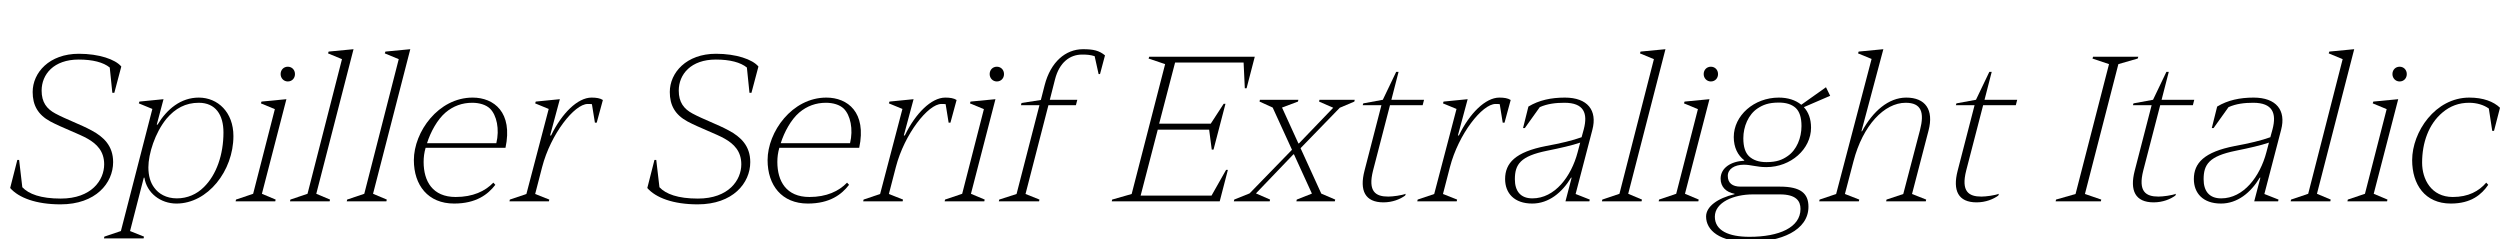 <?xml version="1.0" encoding="UTF-8"?>
<svg xmlns="http://www.w3.org/2000/svg" xmlns:xlink="http://www.w3.org/1999/xlink" width="3213.25pt" height="307.203pt" viewBox="0 0 3213.25 307.203" version="1.1">
<defs>
<g>
<symbol overflow="visible" id="glyph0-0">
<path style="stroke:none;" d="M 0 0 L 102.406 0 L 102.406 -179.203 L 0 -179.203 Z M 12.797 -166.406 L 89.594 -166.406 L 89.594 -12.797 L 12.797 -12.797 Z M 12.797 -166.406 "/>
</symbol>
<symbol overflow="visible" id="glyph0-1">
<path style="stroke:none;" d="M 77.828 3.844 C 123.141 3.844 145.406 -23.547 145.406 -50.438 C 145.406 -71.422 133.125 -82.938 117.766 -91.141 C 103.688 -98.812 85.5 -105.219 71.172 -112.891 C 60.156 -118.781 53.5 -127.234 53.5 -142.344 C 53.5 -163.328 69.125 -182.266 101.125 -182.266 C 119.297 -182.266 132.859 -178.688 141.062 -172.031 L 144.391 -139.516 L 146.938 -139.516 L 155.906 -173.312 C 148.219 -182.531 127.234 -189.703 101.375 -189.703 C 63.234 -189.703 41.984 -165.375 41.984 -140.547 C 41.984 -123.641 48.641 -111.359 64.766 -102.656 C 79.609 -94.719 102.141 -86.531 112.391 -80.641 C 124.672 -73.734 133.891 -64.25 133.891 -47.609 C 133.891 -27.391 117.766 -3.578 78.078 -3.578 C 52.219 -3.578 36.859 -9.469 28.672 -18.172 L 24.578 -53.25 L 22.266 -53.25 L 13.062 -17.156 C 24.062 -4.609 46.344 3.844 77.828 3.844 Z M 77.828 3.844 "/>
</symbol>
<symbol overflow="visible" id="glyph0-2">
<path style="stroke:none;" d="M 12.797 38.141 L 30.469 -30.469 L 31.234 -30.469 C 34.297 -10.75 51.969 2.812 72.453 2.812 C 112.641 2.812 145.656 -39.172 145.656 -83.969 C 145.656 -114.438 125.703 -133.375 101.125 -133.375 C 78.078 -133.375 60.156 -118.531 48.125 -98.562 L 47.109 -98.562 L 55.812 -131.328 L 24.828 -128.25 L 24.062 -125.953 L 41.469 -118.781 L 1.031 38.141 L -20.219 45.312 L -20.734 47.609 L 30.203 47.609 L 30.719 45.312 Z M 132.859 -88.578 C 132.859 -60.156 123.906 -34.047 107.516 -18.172 C 98.562 -9.219 86.531 -3.844 72.953 -3.844 C 59.141 -3.844 49.406 -9.984 44.031 -17.406 C 38.906 -24.062 36.359 -33.031 36.359 -43.781 C 36.359 -60.922 44.797 -88.062 59.641 -106.234 C 70.906 -119.547 84.219 -126.719 101.125 -126.719 C 122.625 -126.719 132.859 -111.359 132.859 -88.578 Z M 132.859 -88.578 "/>
</symbol>
<symbol overflow="visible" id="glyph0-3">
<path style="stroke:none;" d="M 61.953 -154.109 C 67.328 -154.109 71.172 -158.203 71.172 -163.578 C 71.172 -168.953 67.328 -173.062 61.953 -173.062 C 56.578 -173.062 52.734 -168.953 52.734 -163.578 C 52.734 -158.469 56.578 -154.109 61.953 -154.109 Z M 45.828 0 L 46.344 -2.297 L 28.672 -9.734 L 60.156 -131.328 L 28.156 -128.25 L 27.391 -125.953 L 45.312 -118.531 L 17.406 -9.734 L -4.609 -2.297 L -5.125 0 Z M 45.828 0 "/>
</symbol>
<symbol overflow="visible" id="glyph0-4">
<path style="stroke:none;" d="M 45.828 0 L 46.344 -2.297 L 28.672 -9.734 L 76.547 -195.578 L 44.547 -192.516 L 43.781 -190.203 L 61.703 -182.781 L 17.406 -9.734 L -4.609 -2.297 L -5.125 0 Z M 45.828 0 "/>
</symbol>
<symbol overflow="visible" id="glyph0-5">
<path style="stroke:none;" d="M 59.906 2.812 C 88.312 2.812 103.422 -8.953 112.891 -21.25 L 110.344 -24.062 C 99.844 -13.062 83.969 -5.625 61.953 -5.625 C 32.25 -5.625 20.734 -25.859 20.734 -50.688 C 20.734 -56.828 21.5 -62.719 23.297 -68.859 L 125.953 -68.859 C 135.688 -114.438 111.109 -133.375 83.719 -133.375 C 39.688 -133.375 8.188 -89.344 8.188 -52.984 C 8.188 -20.734 26.375 2.812 59.906 2.812 Z M 48.891 -114.172 C 58.875 -122.625 70.406 -126.719 83.203 -126.719 C 92.422 -126.719 100.859 -124.156 105.984 -119.297 C 114.688 -110.844 118.531 -92.672 114.172 -74.75 L 25.094 -74.75 C 29.703 -89.344 38.406 -105.219 48.891 -114.172 Z M 48.891 -114.172 "/>
</symbol>
<symbol overflow="visible" id="glyph0-6">
<path style="stroke:none;" d="M 46.078 -2.297 L 27.906 -9.469 L 36.859 -44.031 C 47.875 -86.531 78.344 -125.188 95.484 -125.188 C 97.531 -125.188 99.328 -125.188 100.859 -124.922 L 104.703 -101.125 L 107.016 -101.125 L 114.938 -130.297 C 111.359 -132.609 106.5 -133.375 100.359 -133.375 C 82.438 -133.375 61.953 -112.891 48.391 -84.734 L 47.109 -84.734 L 59.641 -131.328 L 28.672 -128.25 L 27.906 -125.953 L 45.312 -118.781 L 16.641 -9.469 L -4.609 -2.297 L -5.125 0 L 45.562 0 Z M 46.078 -2.297 "/>
</symbol>
<symbol overflow="visible" id="glyph0-7">
<path style="stroke:none;" d=""/>
</symbol>
<symbol overflow="visible" id="glyph0-8">
<path style="stroke:none;" d="M 23.047 -123.641 L 46.844 -123.641 L 17.406 -9.469 L -4.859 -2.297 L -5.375 0 L 46.344 0 L 46.844 -2.297 L 28.922 -9.469 L 58.375 -123.641 L 93.703 -123.641 L 95.484 -130.562 L 60.156 -130.562 L 66.812 -156.672 C 72.453 -178.938 86.266 -188.672 101.625 -188.672 C 107.266 -188.672 112.125 -188.422 117.766 -186.625 L 122.875 -163.578 L 124.672 -163.578 L 131.078 -187.641 C 123.641 -193.797 116.219 -195.578 102.906 -195.578 C 80.391 -195.578 61.188 -179.203 53.5 -149.25 L 48.641 -130.297 L 23.812 -126.469 Z M 23.047 -123.641 "/>
</symbol>
<symbol overflow="visible" id="glyph0-9">
<path style="stroke:none;" d="M 129.531 -66.562 L 144.891 -125.438 L 142.594 -125.438 L 125.953 -99.844 L 59.641 -99.844 L 80.125 -178.438 L 168.188 -178.438 L 169.734 -145.406 L 172.031 -145.406 L 182.531 -185.859 L 46.844 -185.859 L 46.078 -183.547 L 67.328 -176.391 L 24.312 -9.469 L -0.766 -2.297 L -1.281 0 L 137.469 0 L 147.969 -40.453 L 145.656 -40.453 L 126.969 -7.422 L 35.844 -7.422 L 57.859 -92.156 L 123.906 -92.156 L 127.234 -66.562 Z M 129.531 -66.562 "/>
</symbol>
<symbol overflow="visible" id="glyph0-10">
<path style="stroke:none;" d="M 7.688 -10.234 L -12.031 -2.297 L -12.547 0 L 33.531 0 L 34.047 -2.297 L 15.875 -10.234 L 64 -60.422 L 64.766 -60.422 L 87.812 -9.984 L 68.359 -2.297 L 67.844 0 L 117.25 0 L 117.766 -2.297 L 99.844 -9.984 L 73.219 -68.359 L 123.641 -120.312 L 142.344 -128.25 L 142.844 -130.562 L 97.531 -130.562 L 97.031 -128.25 L 115.203 -120.312 L 71.172 -74.5 L 70.406 -74.5 L 49.406 -120.578 L 69.891 -128.25 L 70.406 -130.562 L 20.984 -130.562 L 20.484 -128.25 L 37.375 -120.578 L 62.203 -66.297 Z M 7.688 -10.234 "/>
</symbol>
<symbol overflow="visible" id="glyph0-11">
<path style="stroke:none;" d="M 18.172 -125.953 L 17.406 -123.641 L 41.469 -123.641 L 19.719 -39.422 C 13.062 -13.828 20.484 1.281 44.031 1.281 C 55.812 1.281 65.531 -2.812 71.938 -7.422 L 72.703 -9.734 C 67.578 -7.688 56.062 -6.141 50.172 -6.141 C 34.047 -6.141 23.812 -12.547 30.719 -39.688 L 52.484 -123.641 L 94.469 -123.641 L 96.25 -130.562 L 54.266 -130.562 L 63.484 -166.406 L 60.422 -166.406 L 43.266 -130.562 Z M 18.172 -125.953 "/>
</symbol>
<symbol overflow="visible" id="glyph0-12">
<path style="stroke:none;" d="M 96.25 -9.469 L 117.766 -91.906 C 124.422 -116.984 111.609 -133.375 82.438 -133.375 C 64.766 -133.375 49.156 -130.047 35.578 -121.859 L 28.672 -94.203 L 30.969 -94.203 L 50.172 -121.094 C 59.906 -125.438 70.406 -126.719 81.922 -126.719 C 107.016 -126.719 112.125 -113.156 106.75 -92.672 L 103.938 -82.438 C 92.672 -78.344 76.797 -74.5 58.375 -71.172 C 18.688 -63.484 5.625 -49.156 5.625 -28.672 C 5.625 -10.5 17.406 2.812 40.453 2.812 C 61.703 2.812 78.844 -11.266 90.375 -30.469 L 91.141 -30.469 L 83.203 0 L 113.922 0 L 114.438 -2.297 Z M 18.172 -28.422 C 18.172 -47.609 25.344 -58.109 59.391 -65.031 C 77.062 -68.609 91.641 -71.938 102.141 -75.516 L 98.812 -62.969 C 90.625 -32 69.625 -3.844 40.703 -3.844 C 25.094 -3.844 18.172 -13.562 18.172 -28.422 Z M 18.172 -28.422 "/>
</symbol>
<symbol overflow="visible" id="glyph0-13">
<path style="stroke:none;" d="M 120.828 -94.719 C 120.828 -105.984 117.5 -114.688 111.609 -121.094 L 145.406 -135.688 L 140.031 -146.688 L 108.281 -124.156 C 100.859 -130.297 90.875 -133.375 79.359 -133.375 C 47.609 -133.375 21.5 -110.344 21.5 -82.688 C 21.5 -69.375 26.625 -59.141 35.078 -52.734 L 34.812 -52.219 C 17.922 -51.453 4.609 -43.016 4.609 -29.188 C 4.609 -18.438 11.781 -11.781 22.531 -9.734 L 22.531 -9.219 C 0.766 -4.094 -14.078 6.656 -14.078 19.453 C -14.078 37.125 3.078 52.219 41.219 52.219 C 81.922 52.219 117.5 37.375 117.5 6.906 C 117.5 -10.234 107.516 -18.938 80.891 -18.938 L 30.203 -18.938 C 19.719 -18.938 13.828 -23.547 13.828 -32.766 C 13.828 -41.469 22.266 -47.109 34.562 -47.109 C 43.266 -47.109 51.453 -44.031 62.969 -44.031 C 62.969 -44.031 63.234 -44.031 63.484 -44.031 C 94.719 -44.031 120.828 -67.078 120.828 -94.719 Z M 33.797 -81.156 C 33.797 -96 40.188 -111.609 52.219 -119.547 C 58.875 -123.906 66.047 -126.969 79.359 -126.969 C 88.578 -126.969 95.75 -124.922 101.125 -120.062 C 105.984 -115.453 108.547 -108.031 108.547 -96.766 C 108.547 -81.656 102.406 -66.047 90.625 -58.109 C 83.969 -53.5 76.797 -50.438 63.484 -50.438 C 53.766 -50.438 46.344 -52.984 40.953 -58.109 C 36.359 -62.719 33.797 -69.891 33.797 -81.156 Z M -2.812 19.719 C -2.812 1.281 21.25 -8.953 46.078 -8.953 L 80.891 -8.953 C 101.625 -8.953 107.266 -0.516 107.266 9.734 C 107.266 33.531 79.875 45.562 41.734 45.562 C 14.594 45.562 -2.812 37.375 -2.812 19.719 Z M -2.812 19.719 "/>
</symbol>
<symbol overflow="visible" id="glyph0-14">
<path style="stroke:none;" d="M 45.562 -192.516 L 44.797 -190.203 L 62.203 -183.047 L 16.641 -9.469 L -4.609 -2.297 L -5.125 0 L 45.828 0 L 46.344 -2.297 L 27.906 -9.469 L 38.906 -51.453 C 50.938 -97.797 78.594 -126.719 105.984 -126.719 C 126.203 -126.719 130.297 -114.438 124.422 -91.641 L 102.906 -9.469 L 81.406 -2.297 L 80.891 0 L 131.844 0 L 132.359 -2.297 L 114.172 -9.469 L 135.422 -91.141 C 142.344 -117.766 131.328 -133.375 106.75 -133.375 C 83.969 -133.375 63.75 -115.719 49.922 -90.109 L 49.156 -90.109 L 77.312 -195.578 Z M 45.562 -192.516 "/>
</symbol>
<symbol overflow="visible" id="glyph0-15">
<path style="stroke:none;" d="M 104.953 -185.859 L 46.844 -185.859 L 46.078 -183.547 L 67.328 -176.391 L 24.312 -9.469 L -0.766 -2.297 L -1.281 0 L 56.828 0 L 57.344 -2.297 L 36.359 -9.469 L 79.359 -176.391 L 104.188 -183.547 Z M 104.953 -185.859 "/>
</symbol>
<symbol overflow="visible" id="glyph0-16">
<path style="stroke:none;" d="M 81.656 -133.375 C 37.891 -133.375 8.188 -89.344 8.188 -52.984 C 8.188 -21.766 24.578 2.812 57.859 2.812 C 84.219 2.812 97.531 -8.953 105.984 -21.25 L 103.422 -24.062 C 93.953 -13.062 80.391 -5.625 60.422 -5.625 C 32.766 -5.625 20.984 -28.422 20.984 -49.656 C 20.984 -75.516 29.438 -99.328 47.109 -114.172 C 57.094 -122.625 68.359 -126.719 81.406 -126.719 C 91.391 -126.719 100.359 -123.906 106.75 -119.297 L 111.109 -90.625 L 113.406 -90.625 L 121.094 -120.312 C 112.891 -128.25 99.578 -133.375 81.656 -133.375 Z M 81.656 -133.375 "/>
</symbol>
</g>
</defs>
<g id="surface1">
<g style="fill:rgb(0%,0%,0%);fill-opacity:1;">
  <use xlink:href="#glyph0-1" x="0" y="258.812"/>
  <use xlink:href="#glyph0-2" x="154.359" y="258.812"/>
  <use xlink:href="#glyph0-3" x="307.953" y="258.812"/>
  <use xlink:href="#glyph0-4" x="377.844" y="258.812"/>
  <use xlink:href="#glyph0-4" x="450.797" y="258.812"/>
  <use xlink:href="#glyph0-5" x="523.75" y="258.812"/>
  <use xlink:href="#glyph0-6" x="659.938" y="258.812"/>
  <use xlink:href="#glyph0-7" x="764.641" y="258.812"/>
  <use xlink:href="#glyph0-1" x="818.906" y="258.812"/>
  <use xlink:href="#glyph0-5" x="978.391" y="258.812"/>
  <use xlink:href="#glyph0-6" x="1114.578" y="258.812"/>
  <use xlink:href="#glyph0-3" x="1219.281" y="258.812"/>
  <use xlink:href="#glyph0-8" x="1289.172" y="258.812"/>
  <use xlink:href="#glyph0-7" x="1375.953" y="258.812"/>
  <use xlink:href="#glyph0-9" x="1430.219" y="258.812"/>
  <use xlink:href="#glyph0-10" x="1598.391" y="258.812"/>
  <use xlink:href="#glyph0-11" x="1734.078" y="258.812"/>
  <use xlink:href="#glyph0-6" x="1826.75" y="258.812"/>
  <use xlink:href="#glyph0-12" x="1928.891" y="258.812"/>
  <use xlink:href="#glyph0-4" x="2064.062" y="258.812"/>
  <use xlink:href="#glyph0-3" x="2137.016" y="258.812"/>
  <use xlink:href="#glyph0-13" x="2206.906" y="258.812"/>
  <use xlink:href="#glyph0-14" x="2343.359" y="258.812"/>
  <use xlink:href="#glyph0-11" x="2496.453" y="258.812"/>
  <use xlink:href="#glyph0-7" x="2589.125" y="258.812"/>
  <use xlink:href="#glyph0-15" x="2643.391" y="258.812"/>
  <use xlink:href="#glyph0-11" x="2724.031" y="258.812"/>
  <use xlink:href="#glyph0-12" x="2814.141" y="258.812"/>
  <use xlink:href="#glyph0-4" x="2949.312" y="258.812"/>
  <use xlink:href="#glyph0-3" x="3022.266" y="258.812"/>
  <use xlink:href="#glyph0-16" x="3092.156" y="258.812"/>
</g>
</g>
</svg>
